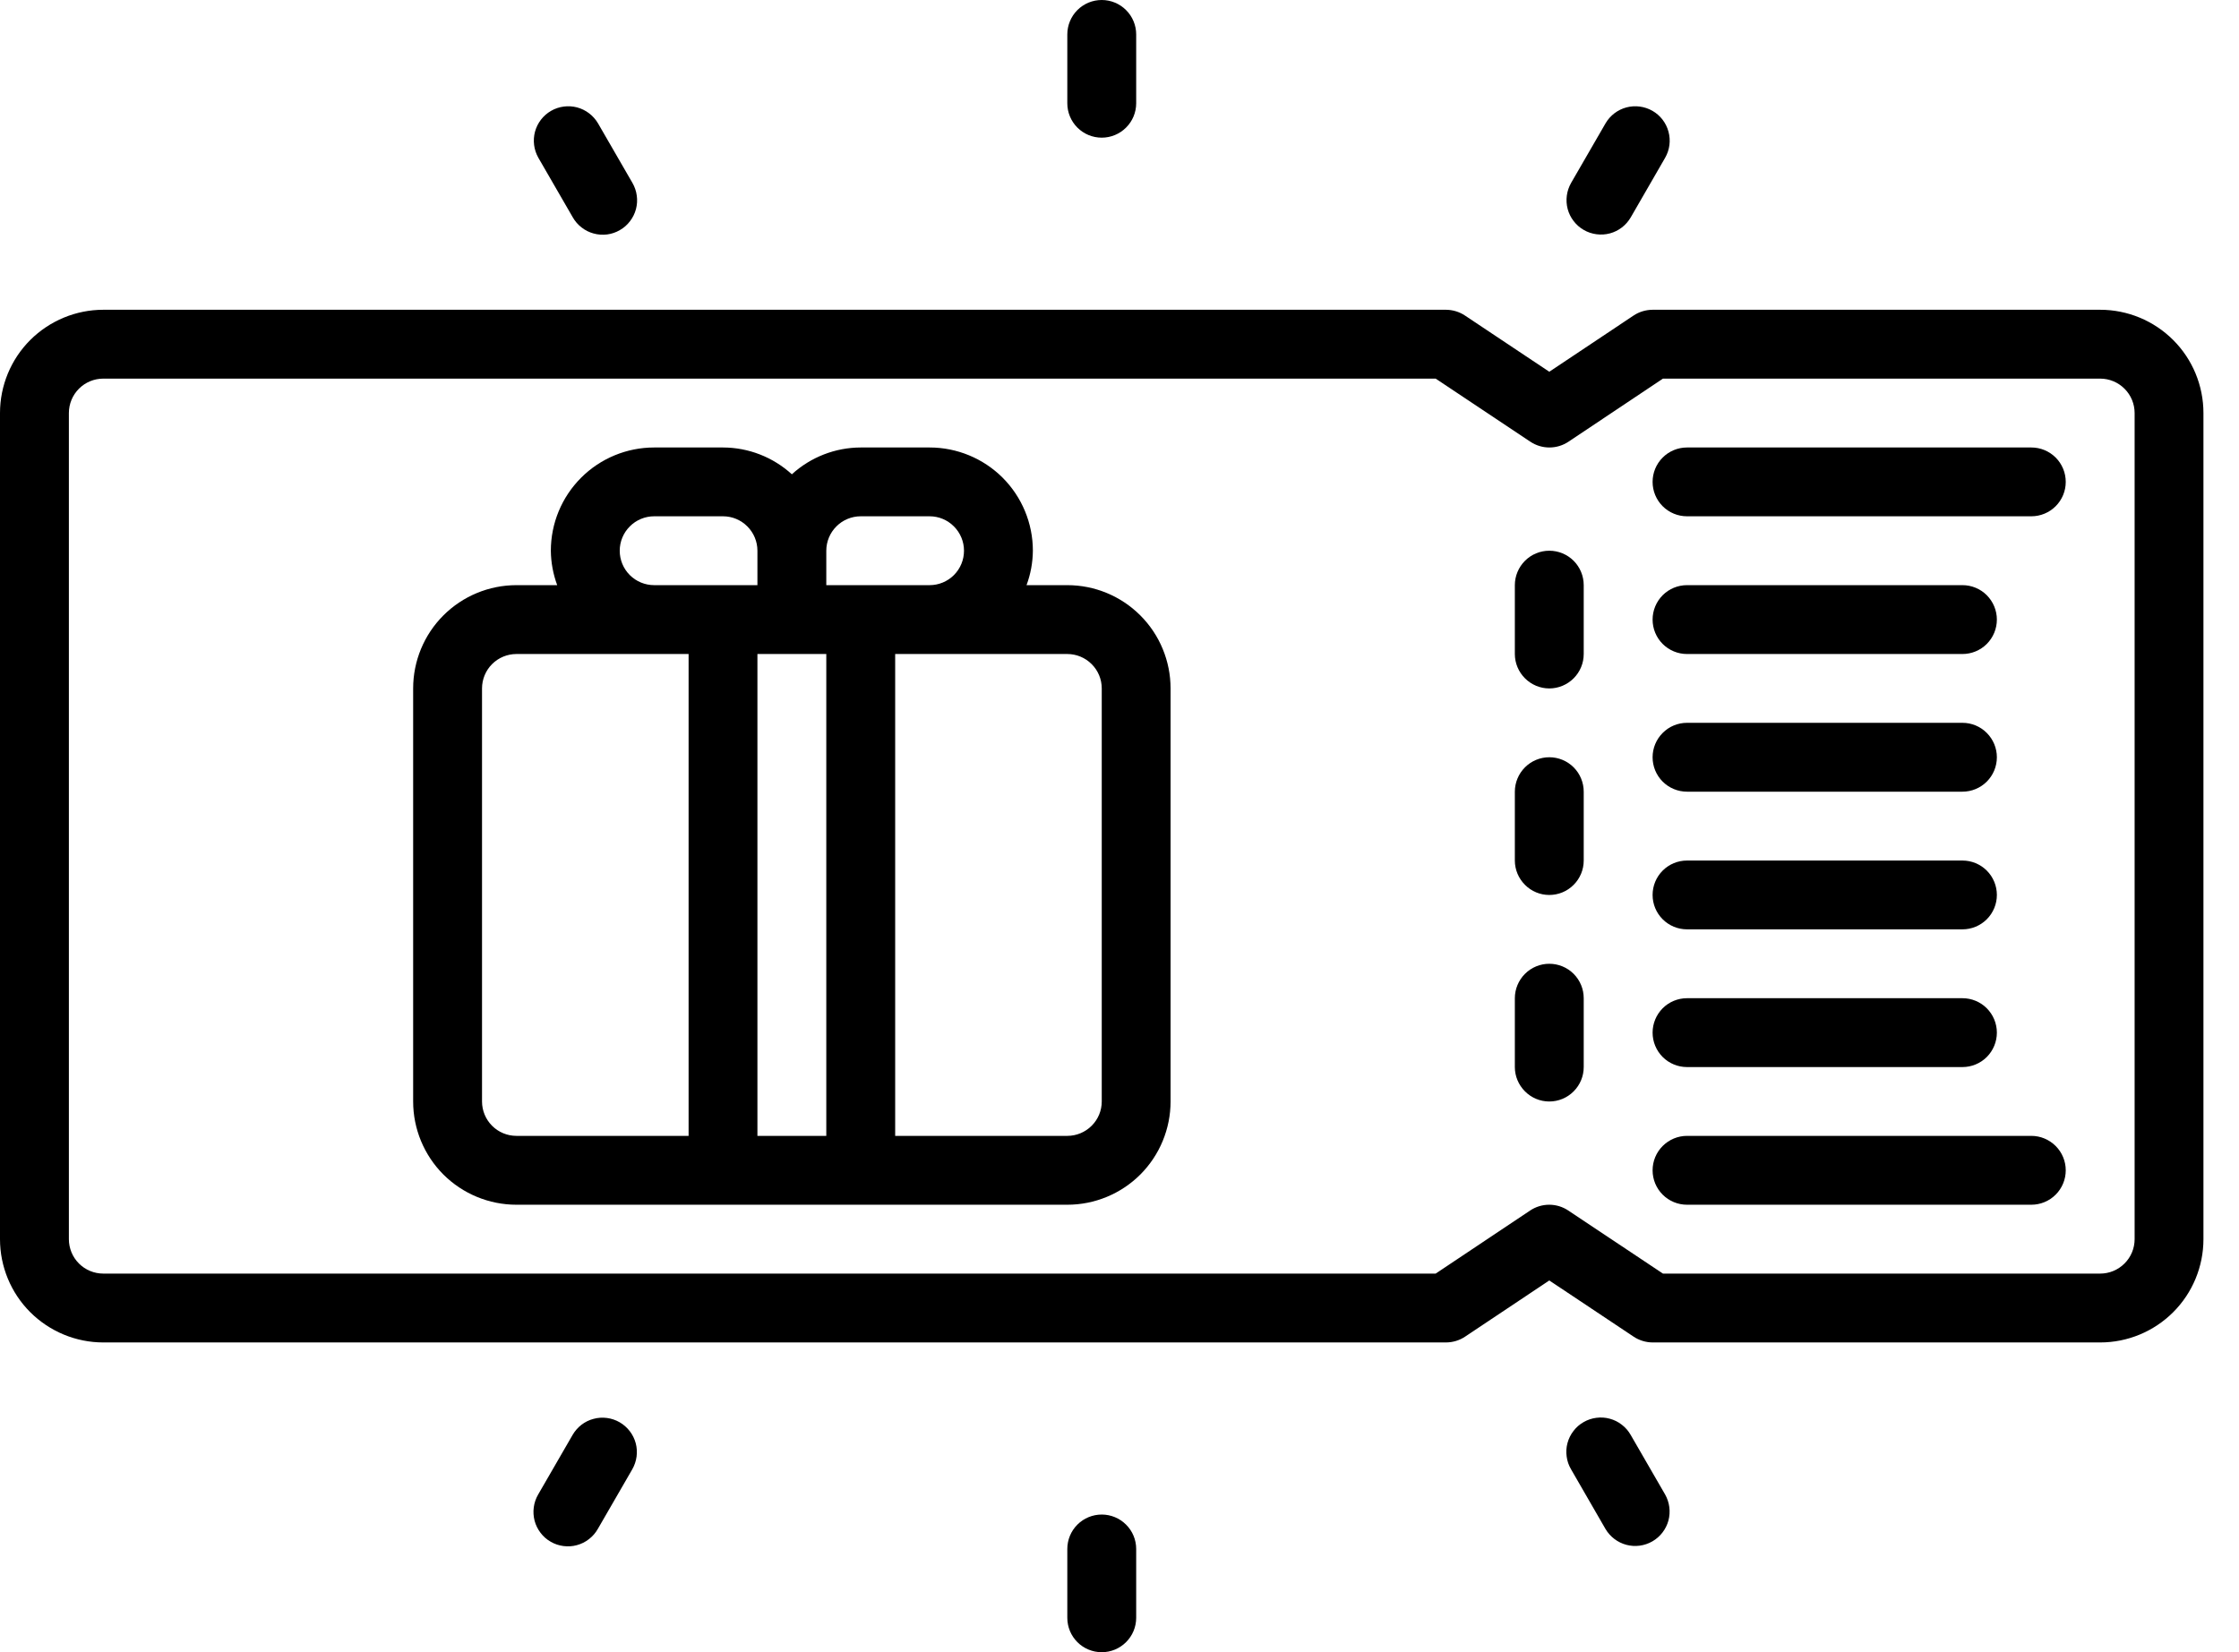 <svg xmlns="http://www.w3.org/2000/svg" width="42" height="31" viewBox="0 0 42 31" fill="none"><path d="M39.396 5.812H31C30.872 5.813 30.748 5.85 30.642 5.921L29.062 6.975L27.483 5.922C27.377 5.851 27.253 5.813 27.125 5.812H1.938C1.424 5.812 0.931 6.017 0.567 6.38C0.204 6.743 0 7.236 0 7.75L0 23.25C0 23.764 0.204 24.257 0.567 24.62C0.931 24.983 1.424 25.188 1.938 25.188H27.125C27.253 25.187 27.377 25.15 27.483 25.079L29.062 24.025L30.642 25.078C30.748 25.149 30.872 25.187 31 25.188H39.396C39.91 25.188 40.403 24.983 40.766 24.62C41.129 24.257 41.333 23.764 41.333 23.25V7.75C41.333 7.236 41.129 6.743 40.766 6.38C40.403 6.017 39.91 5.812 39.396 5.812ZM40.042 23.25C40.042 23.421 39.974 23.586 39.852 23.707C39.731 23.828 39.567 23.896 39.396 23.896H31.194L29.419 22.713C29.313 22.642 29.188 22.604 29.061 22.604C28.933 22.604 28.808 22.642 28.702 22.713L26.931 23.896H1.938C1.766 23.896 1.602 23.828 1.481 23.707C1.36 23.586 1.292 23.421 1.292 23.25V7.75C1.292 7.579 1.36 7.414 1.481 7.293C1.602 7.172 1.766 7.104 1.938 7.104H26.931L28.706 8.287C28.812 8.358 28.937 8.396 29.064 8.396C29.192 8.396 29.317 8.358 29.423 8.287L31.194 7.104H39.396C39.567 7.104 39.731 7.172 39.852 7.293C39.974 7.414 40.042 7.579 40.042 7.75V23.25Z" fill="black"></path><path d="M29.062 10.333C28.891 10.333 28.727 10.401 28.606 10.522C28.485 10.643 28.416 10.808 28.416 10.979V12.271C28.416 12.442 28.485 12.606 28.606 12.727C28.727 12.848 28.891 12.917 29.062 12.917C29.234 12.917 29.398 12.848 29.519 12.727C29.64 12.606 29.708 12.442 29.708 12.271V10.979C29.708 10.808 29.64 10.643 29.519 10.522C29.398 10.401 29.234 10.333 29.062 10.333Z" fill="black"></path><path d="M29.062 14.208C28.891 14.208 28.727 14.276 28.606 14.397C28.485 14.518 28.416 14.683 28.416 14.854V16.146C28.416 16.317 28.485 16.481 28.606 16.602C28.727 16.724 28.891 16.792 29.062 16.792C29.234 16.792 29.398 16.724 29.519 16.602C29.64 16.481 29.708 16.317 29.708 16.146V14.854C29.708 14.683 29.64 14.518 29.519 14.397C29.398 14.276 29.234 14.208 29.062 14.208Z" fill="black"></path><path d="M29.062 18.083C28.891 18.083 28.727 18.151 28.606 18.272C28.485 18.393 28.416 18.558 28.416 18.729V20.021C28.416 20.192 28.485 20.356 28.606 20.477C28.727 20.599 28.891 20.667 29.062 20.667C29.234 20.667 29.398 20.599 29.519 20.477C29.64 20.356 29.708 20.192 29.708 20.021V18.729C29.708 18.558 29.64 18.393 29.519 18.272C29.398 18.151 29.234 18.083 29.062 18.083Z" fill="black"></path><path d="M38.104 8.396H31.646C31.474 8.396 31.31 8.464 31.189 8.585C31.068 8.706 31 8.87 31 9.042C31 9.213 31.068 9.377 31.189 9.498C31.31 9.619 31.474 9.687 31.646 9.687H38.104C38.276 9.687 38.44 9.619 38.561 9.498C38.682 9.377 38.75 9.213 38.75 9.042C38.75 8.87 38.682 8.706 38.561 8.585C38.44 8.464 38.276 8.396 38.104 8.396Z" fill="black"></path><path d="M38.104 21.312H31.646C31.474 21.312 31.31 21.381 31.189 21.502C31.068 21.623 31 21.787 31 21.958C31 22.13 31.068 22.294 31.189 22.415C31.31 22.536 31.474 22.604 31.646 22.604H38.104C38.276 22.604 38.44 22.536 38.561 22.415C38.682 22.294 38.75 22.13 38.75 21.958C38.75 21.787 38.682 21.623 38.561 21.502C38.44 21.381 38.276 21.312 38.104 21.312Z" fill="black"></path><path d="M31.646 20.021H36.812C36.984 20.021 37.148 19.953 37.269 19.832C37.39 19.711 37.458 19.546 37.458 19.375C37.458 19.204 37.39 19.04 37.269 18.918C37.148 18.797 36.984 18.729 36.812 18.729H31.646C31.474 18.729 31.31 18.797 31.189 18.918C31.068 19.04 31 19.204 31 19.375C31 19.546 31.068 19.711 31.189 19.832C31.31 19.953 31.474 20.021 31.646 20.021Z" fill="black"></path><path d="M31.646 17.437H36.812C36.984 17.437 37.148 17.369 37.269 17.248C37.39 17.127 37.458 16.963 37.458 16.792C37.458 16.62 37.39 16.456 37.269 16.335C37.148 16.214 36.984 16.146 36.812 16.146H31.646C31.474 16.146 31.31 16.214 31.189 16.335C31.068 16.456 31 16.62 31 16.792C31 16.963 31.068 17.127 31.189 17.248C31.31 17.369 31.474 17.437 31.646 17.437Z" fill="black"></path><path d="M31.646 14.854H36.812C36.984 14.854 37.148 14.786 37.269 14.665C37.39 14.544 37.458 14.38 37.458 14.208C37.458 14.037 37.39 13.873 37.269 13.752C37.148 13.63 36.984 13.562 36.812 13.562H31.646C31.474 13.562 31.31 13.63 31.189 13.752C31.068 13.873 31 14.037 31 14.208C31 14.38 31.068 14.544 31.189 14.665C31.31 14.786 31.474 14.854 31.646 14.854Z" fill="black"></path><path d="M31.646 12.271H36.812C36.984 12.271 37.148 12.203 37.269 12.082C37.39 11.961 37.458 11.796 37.458 11.625C37.458 11.454 37.39 11.29 37.269 11.168C37.148 11.047 36.984 10.979 36.812 10.979H31.646C31.474 10.979 31.31 11.047 31.189 11.168C31.068 11.29 31 11.454 31 11.625C31 11.796 31.068 11.961 31.189 12.082C31.31 12.203 31.474 12.271 31.646 12.271Z" fill="black"></path><path d="M20.021 10.979H19.256C19.333 10.772 19.373 10.554 19.375 10.333C19.375 9.819 19.171 9.327 18.808 8.963C18.444 8.6 17.951 8.396 17.438 8.396H16.146C15.668 8.397 15.207 8.577 14.854 8.899C14.501 8.577 14.041 8.397 13.562 8.396H12.271C11.757 8.396 11.264 8.6 10.901 8.963C10.537 9.327 10.333 9.819 10.333 10.333C10.335 10.554 10.376 10.772 10.452 10.979H9.688C9.174 10.979 8.681 11.183 8.317 11.547C7.954 11.91 7.75 12.403 7.75 12.917V20.667C7.75 21.18 7.954 21.673 8.317 22.037C8.681 22.4 9.174 22.604 9.688 22.604H20.021C20.535 22.604 21.027 22.4 21.391 22.037C21.754 21.673 21.958 21.18 21.958 20.667V12.917C21.958 12.403 21.754 11.91 21.391 11.547C21.027 11.183 20.535 10.979 20.021 10.979ZM16.146 9.687H17.438C17.609 9.687 17.773 9.755 17.894 9.877C18.015 9.998 18.083 10.162 18.083 10.333C18.083 10.505 18.015 10.669 17.894 10.79C17.773 10.911 17.609 10.979 17.438 10.979H15.5V10.333C15.5 10.162 15.568 9.998 15.689 9.877C15.81 9.755 15.975 9.687 16.146 9.687ZM11.625 10.333C11.625 10.162 11.693 9.998 11.814 9.877C11.935 9.755 12.1 9.687 12.271 9.687H13.562C13.734 9.687 13.898 9.755 14.019 9.877C14.14 9.998 14.208 10.162 14.208 10.333V10.979H12.271C12.1 10.979 11.935 10.911 11.814 10.79C11.693 10.669 11.625 10.505 11.625 10.333ZM9.042 20.667V12.917C9.042 12.745 9.11 12.581 9.231 12.46C9.352 12.339 9.516 12.271 9.688 12.271H12.917V21.312H9.688C9.516 21.312 9.352 21.244 9.231 21.123C9.11 21.002 9.042 20.838 9.042 20.667ZM14.208 21.312V12.271H15.5V21.312H14.208ZM20.667 20.667C20.667 20.838 20.599 21.002 20.477 21.123C20.356 21.244 20.192 21.312 20.021 21.312H16.792V12.271H20.021C20.192 12.271 20.356 12.339 20.477 12.46C20.599 12.581 20.667 12.745 20.667 12.917V20.667Z" fill="black"></path><path d="M20.667 2.583C20.838 2.583 21.002 2.515 21.123 2.394C21.245 2.273 21.313 2.109 21.313 1.938V0.646C21.313 0.475 21.245 0.31 21.123 0.189C21.002 0.068 20.838 0 20.667 0C20.495 0 20.331 0.068 20.21 0.189C20.089 0.31 20.021 0.475 20.021 0.646V1.938C20.021 2.109 20.089 2.273 20.21 2.394C20.331 2.515 20.495 2.583 20.667 2.583Z" fill="black"></path><path d="M29.708 4.314C29.782 4.357 29.863 4.384 29.947 4.395C30.031 4.406 30.117 4.401 30.199 4.379C30.281 4.357 30.357 4.319 30.425 4.267C30.492 4.215 30.548 4.151 30.591 4.077L31.236 2.959C31.321 2.81 31.343 2.635 31.298 2.47C31.254 2.306 31.146 2.165 30.998 2.08C30.85 1.995 30.675 1.972 30.51 2.015C30.345 2.059 30.204 2.166 30.118 2.313L29.472 3.431C29.43 3.505 29.402 3.586 29.391 3.67C29.38 3.754 29.385 3.84 29.407 3.922C29.429 4.004 29.467 4.081 29.519 4.148C29.57 4.215 29.635 4.272 29.708 4.314Z" fill="black"></path><path d="M10.744 4.077C10.786 4.151 10.842 4.216 10.91 4.268C10.977 4.321 11.054 4.359 11.136 4.381C11.218 4.404 11.304 4.409 11.389 4.399C11.473 4.388 11.555 4.36 11.628 4.317C11.702 4.275 11.767 4.218 11.818 4.15C11.87 4.083 11.908 4.005 11.93 3.923C11.951 3.841 11.957 3.755 11.945 3.671C11.934 3.586 11.906 3.505 11.863 3.431L11.217 2.313C11.13 2.166 10.989 2.059 10.825 2.015C10.66 1.972 10.484 1.995 10.337 2.08C10.189 2.165 10.081 2.306 10.036 2.47C9.992 2.635 10.014 2.81 10.098 2.959L10.744 4.077Z" fill="black"></path><path d="M20.667 28.417C20.495 28.417 20.331 28.485 20.21 28.606C20.089 28.727 20.021 28.891 20.021 29.063V30.354C20.021 30.526 20.089 30.69 20.21 30.811C20.331 30.932 20.495 31 20.667 31C20.838 31 21.002 30.932 21.123 30.811C21.245 30.69 21.313 30.526 21.313 30.354V29.063C21.313 28.891 21.245 28.727 21.123 28.606C21.002 28.485 20.838 28.417 20.667 28.417Z" fill="black"></path><path d="M30.589 26.923C30.547 26.849 30.491 26.784 30.423 26.732C30.356 26.679 30.279 26.641 30.197 26.619C30.115 26.596 30.029 26.591 29.944 26.602C29.86 26.613 29.779 26.64 29.705 26.683C29.631 26.725 29.566 26.782 29.515 26.85C29.463 26.917 29.425 26.995 29.403 27.077C29.381 27.159 29.376 27.245 29.388 27.329C29.399 27.414 29.427 27.495 29.471 27.569L30.116 28.687C30.203 28.834 30.343 28.941 30.508 28.985C30.673 29.029 30.849 29.005 30.996 28.92C31.144 28.835 31.252 28.694 31.297 28.53C31.341 28.365 31.319 28.19 31.235 28.041L30.589 26.923Z" fill="black"></path><path d="M11.624 26.686C11.55 26.643 11.469 26.616 11.385 26.605C11.301 26.594 11.215 26.599 11.133 26.622C11.051 26.643 10.975 26.681 10.907 26.733C10.84 26.785 10.784 26.849 10.741 26.923L10.095 28.041C10.052 28.115 10.024 28.196 10.013 28.28C10.001 28.365 10.007 28.451 10.028 28.533C10.05 28.615 10.088 28.693 10.14 28.76C10.191 28.828 10.256 28.885 10.33 28.927C10.403 28.97 10.485 28.997 10.569 29.008C10.654 29.019 10.74 29.014 10.822 28.991C10.904 28.969 10.981 28.931 11.048 28.878C11.116 28.826 11.172 28.761 11.214 28.687L11.86 27.569C11.902 27.495 11.93 27.414 11.941 27.33C11.952 27.246 11.947 27.16 11.925 27.078C11.903 26.996 11.865 26.919 11.813 26.852C11.761 26.785 11.697 26.728 11.624 26.686Z" fill="black"></path></svg>